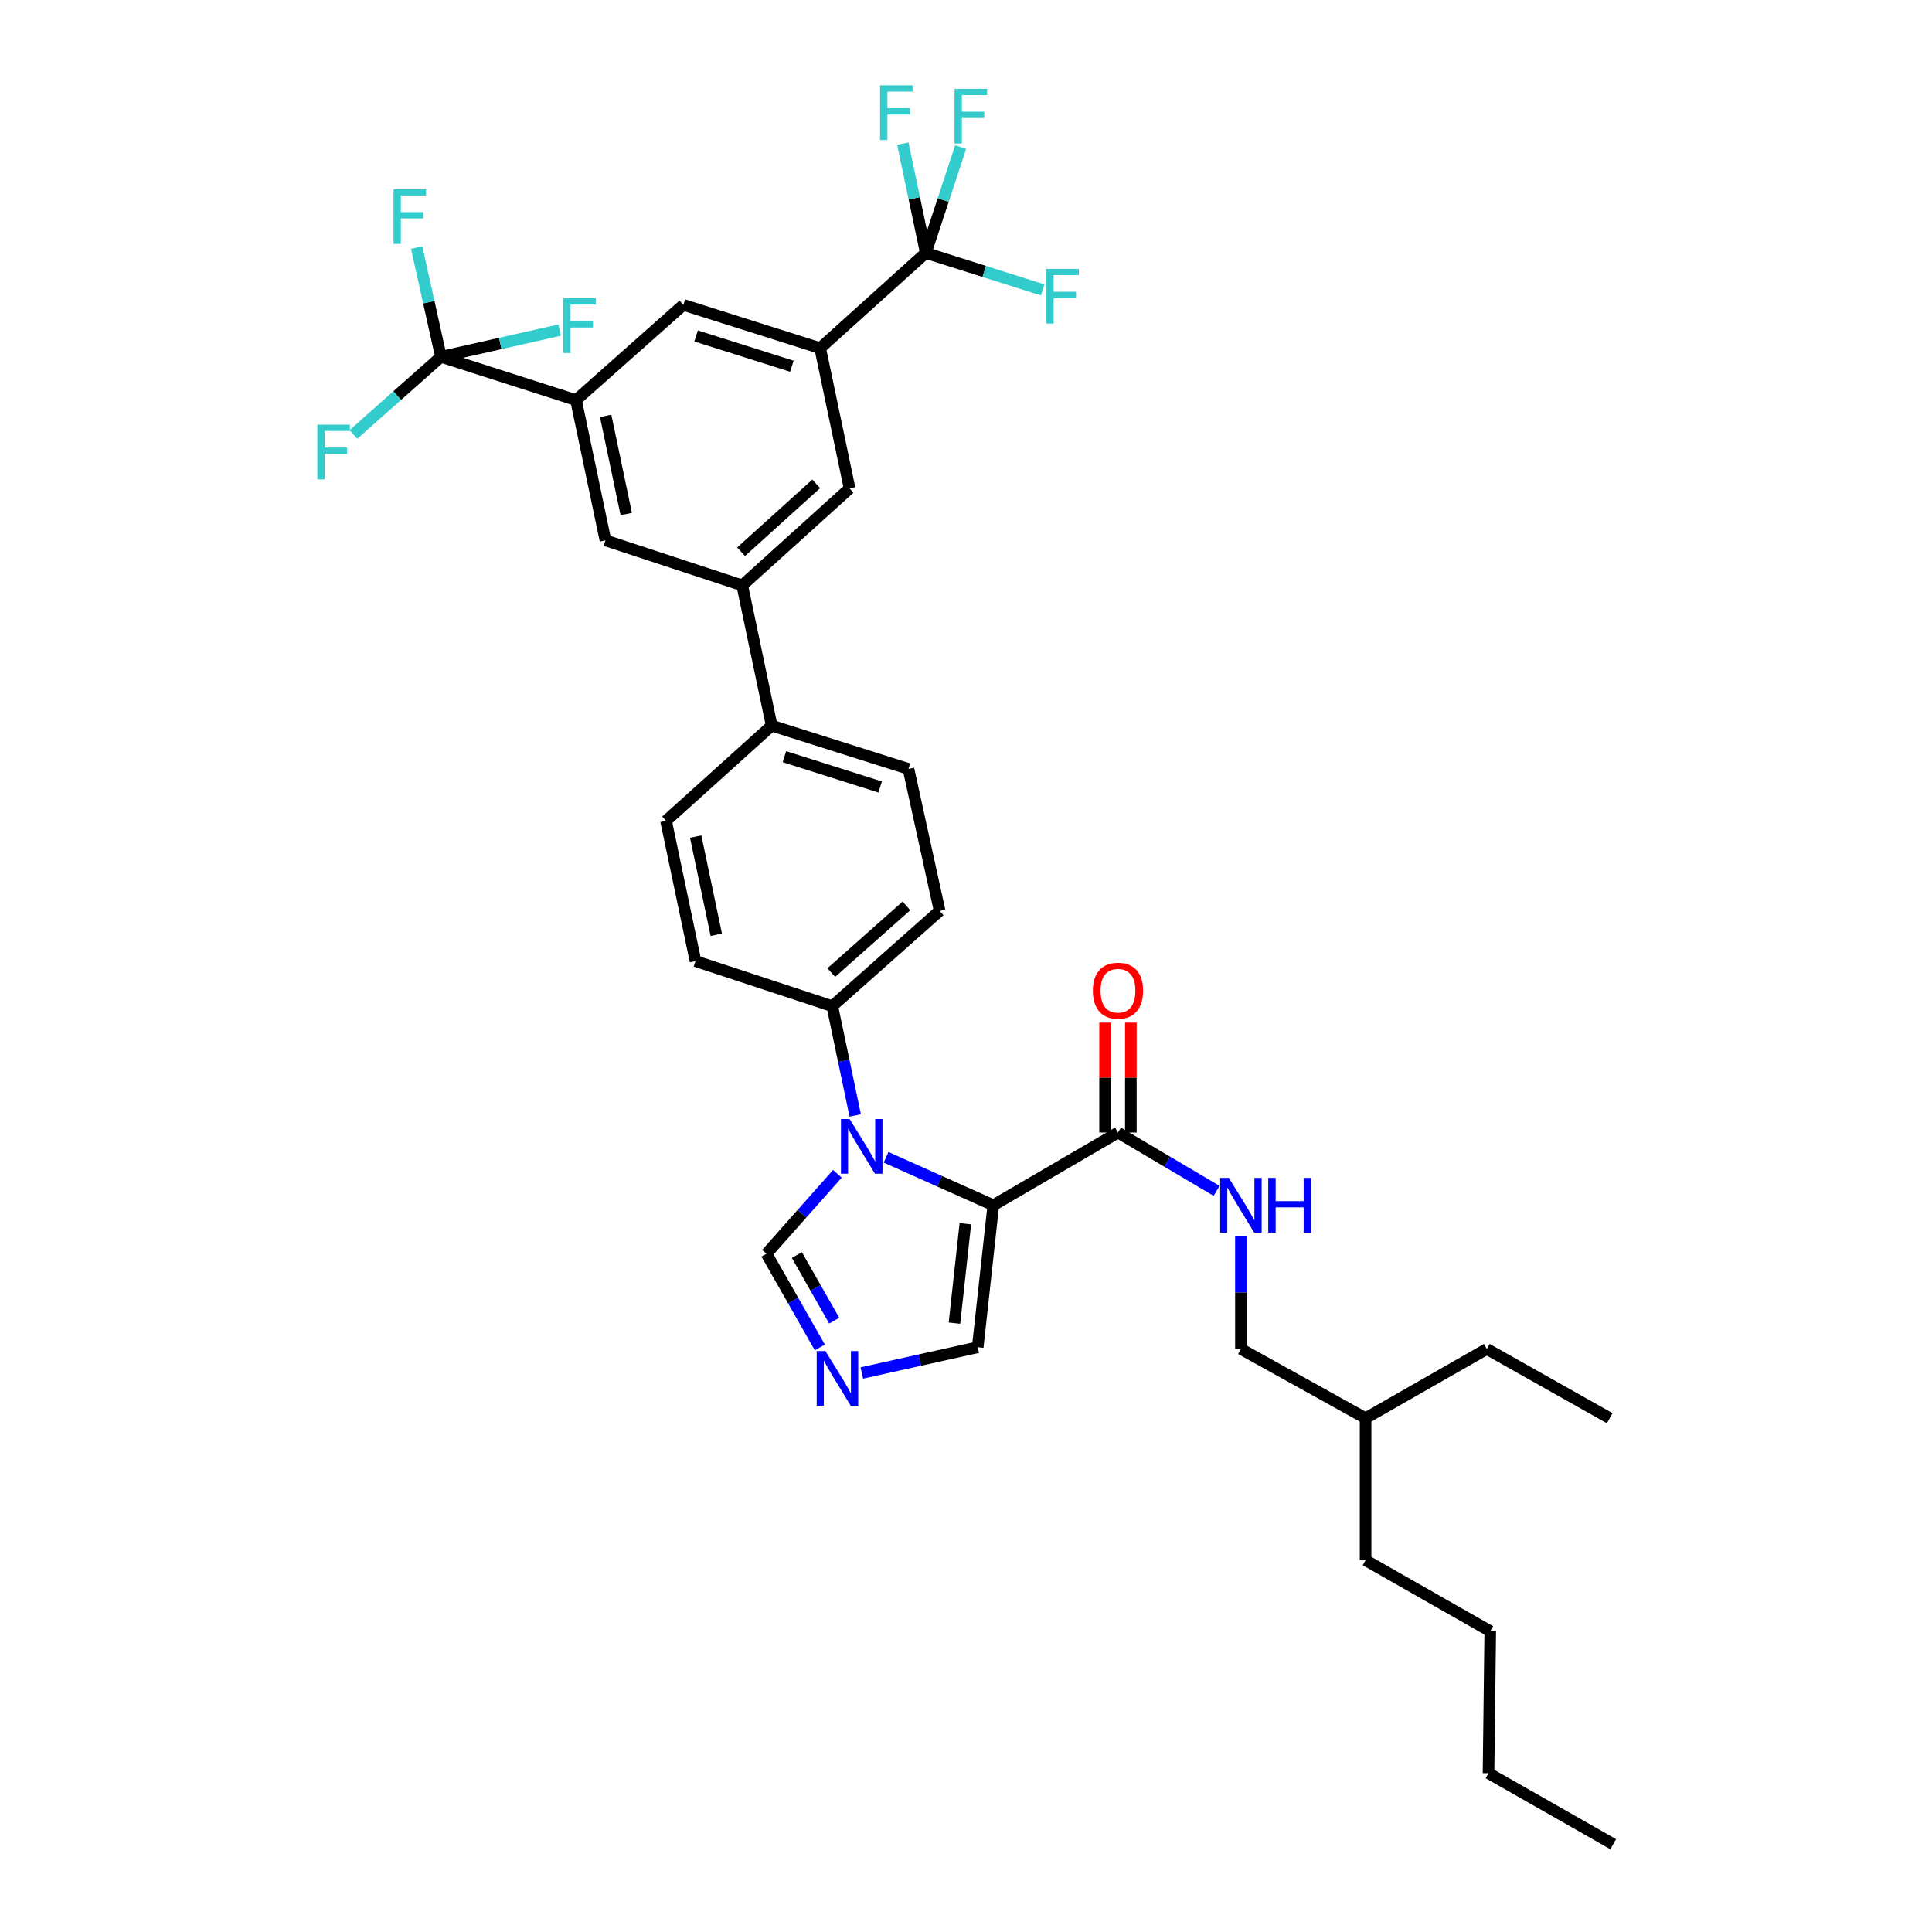 <?xml version='1.0' encoding='iso-8859-1'?>
<svg version='1.1' baseProfile='full'
              xmlns='http://www.w3.org/2000/svg'
                      xmlns:rdkit='http://www.rdkit.org/xml'
                      xmlns:xlink='http://www.w3.org/1999/xlink'
                  xml:space='preserve'
width='1000px' height='1000px' viewBox='0 0 1000 1000'>
<!-- END OF HEADER -->
<rect style='opacity:1.0;fill:#FFFFFF;stroke:none' width='1000' height='1000' x='0' y='0'> </rect>
<path class='bond-0' d='M 578.659,586.202 L 604.183,601.298' style='fill:none;fill-rule:evenodd;stroke:#000000;stroke-width:6px;stroke-linecap:butt;stroke-linejoin:miter;stroke-opacity:1' />
<path class='bond-0' d='M 604.183,601.298 L 629.707,616.394' style='fill:none;fill-rule:evenodd;stroke:#0000FF;stroke-width:6px;stroke-linecap:butt;stroke-linejoin:miter;stroke-opacity:1' />
<path class='bond-1' d='M 585.327,586.202 L 585.327,557.755' style='fill:none;fill-rule:evenodd;stroke:#000000;stroke-width:6px;stroke-linecap:butt;stroke-linejoin:miter;stroke-opacity:1' />
<path class='bond-1' d='M 585.327,557.755 L 585.327,529.308' style='fill:none;fill-rule:evenodd;stroke:#FF0000;stroke-width:6px;stroke-linecap:butt;stroke-linejoin:miter;stroke-opacity:1' />
<path class='bond-1' d='M 571.99,586.202 L 571.99,557.755' style='fill:none;fill-rule:evenodd;stroke:#000000;stroke-width:6px;stroke-linecap:butt;stroke-linejoin:miter;stroke-opacity:1' />
<path class='bond-1' d='M 571.99,557.755 L 571.99,529.308' style='fill:none;fill-rule:evenodd;stroke:#FF0000;stroke-width:6px;stroke-linecap:butt;stroke-linejoin:miter;stroke-opacity:1' />
<path class='bond-2' d='M 578.659,586.202 L 514.133,623.84' style='fill:none;fill-rule:evenodd;stroke:#000000;stroke-width:6px;stroke-linecap:butt;stroke-linejoin:miter;stroke-opacity:1' />
<path class='bond-3' d='M 642.295,639.86 L 642.295,669.043' style='fill:none;fill-rule:evenodd;stroke:#0000FF;stroke-width:6px;stroke-linecap:butt;stroke-linejoin:miter;stroke-opacity:1' />
<path class='bond-3' d='M 642.295,669.043 L 642.295,698.227' style='fill:none;fill-rule:evenodd;stroke:#000000;stroke-width:6px;stroke-linecap:butt;stroke-linejoin:miter;stroke-opacity:1' />
<path class='bond-4' d='M 344.746,424.876 L 359.986,497.47' style='fill:none;fill-rule:evenodd;stroke:#000000;stroke-width:6px;stroke-linecap:butt;stroke-linejoin:miter;stroke-opacity:1' />
<path class='bond-4' d='M 360.083,433.025 L 370.752,483.841' style='fill:none;fill-rule:evenodd;stroke:#000000;stroke-width:6px;stroke-linecap:butt;stroke-linejoin:miter;stroke-opacity:1' />
<path class='bond-5' d='M 344.746,424.876 L 399.417,375.583' style='fill:none;fill-rule:evenodd;stroke:#000000;stroke-width:6px;stroke-linecap:butt;stroke-linejoin:miter;stroke-opacity:1' />
<path class='bond-6' d='M 359.986,497.47 L 430.788,520.772' style='fill:none;fill-rule:evenodd;stroke:#000000;stroke-width:6px;stroke-linecap:butt;stroke-linejoin:miter;stroke-opacity:1' />
<path class='bond-7' d='M 430.788,520.772 L 486.348,471.479' style='fill:none;fill-rule:evenodd;stroke:#000000;stroke-width:6px;stroke-linecap:butt;stroke-linejoin:miter;stroke-opacity:1' />
<path class='bond-7' d='M 430.271,503.402 L 469.164,468.897' style='fill:none;fill-rule:evenodd;stroke:#000000;stroke-width:6px;stroke-linecap:butt;stroke-linejoin:miter;stroke-opacity:1' />
<path class='bond-8' d='M 430.788,520.772 L 436.724,549.062' style='fill:none;fill-rule:evenodd;stroke:#000000;stroke-width:6px;stroke-linecap:butt;stroke-linejoin:miter;stroke-opacity:1' />
<path class='bond-8' d='M 436.724,549.062 L 442.66,577.352' style='fill:none;fill-rule:evenodd;stroke:#0000FF;stroke-width:6px;stroke-linecap:butt;stroke-linejoin:miter;stroke-opacity:1' />
<path class='bond-9' d='M 486.348,471.479 L 470.219,397.995' style='fill:none;fill-rule:evenodd;stroke:#000000;stroke-width:6px;stroke-linecap:butt;stroke-linejoin:miter;stroke-opacity:1' />
<path class='bond-10' d='M 470.219,397.995 L 399.417,375.583' style='fill:none;fill-rule:evenodd;stroke:#000000;stroke-width:6px;stroke-linecap:butt;stroke-linejoin:miter;stroke-opacity:1' />
<path class='bond-10' d='M 455.574,407.348 L 406.013,391.659' style='fill:none;fill-rule:evenodd;stroke:#000000;stroke-width:6px;stroke-linecap:butt;stroke-linejoin:miter;stroke-opacity:1' />
<path class='bond-11' d='M 399.417,375.583 L 384.184,302.996' style='fill:none;fill-rule:evenodd;stroke:#000000;stroke-width:6px;stroke-linecap:butt;stroke-linejoin:miter;stroke-opacity:1' />
<path class='bond-12' d='M 384.184,302.996 L 439.745,252.806' style='fill:none;fill-rule:evenodd;stroke:#000000;stroke-width:6px;stroke-linecap:butt;stroke-linejoin:miter;stroke-opacity:1' />
<path class='bond-12' d='M 383.579,285.571 L 422.471,250.438' style='fill:none;fill-rule:evenodd;stroke:#000000;stroke-width:6px;stroke-linecap:butt;stroke-linejoin:miter;stroke-opacity:1' />
<path class='bond-13' d='M 384.184,302.996 L 313.375,279.694' style='fill:none;fill-rule:evenodd;stroke:#000000;stroke-width:6px;stroke-linecap:butt;stroke-linejoin:miter;stroke-opacity:1' />
<path class='bond-14' d='M 439.745,252.806 L 424.512,180.212' style='fill:none;fill-rule:evenodd;stroke:#000000;stroke-width:6px;stroke-linecap:butt;stroke-linejoin:miter;stroke-opacity:1' />
<path class='bond-15' d='M 424.512,180.212 L 353.711,157.807' style='fill:none;fill-rule:evenodd;stroke:#000000;stroke-width:6px;stroke-linecap:butt;stroke-linejoin:miter;stroke-opacity:1' />
<path class='bond-15' d='M 409.868,189.566 L 360.307,173.883' style='fill:none;fill-rule:evenodd;stroke:#000000;stroke-width:6px;stroke-linecap:butt;stroke-linejoin:miter;stroke-opacity:1' />
<path class='bond-16' d='M 424.512,180.212 L 479.184,130.919' style='fill:none;fill-rule:evenodd;stroke:#000000;stroke-width:6px;stroke-linecap:butt;stroke-linejoin:miter;stroke-opacity:1' />
<path class='bond-17' d='M 353.711,157.807 L 298.142,207.1' style='fill:none;fill-rule:evenodd;stroke:#000000;stroke-width:6px;stroke-linecap:butt;stroke-linejoin:miter;stroke-opacity:1' />
<path class='bond-18' d='M 298.142,207.1 L 313.375,279.694' style='fill:none;fill-rule:evenodd;stroke:#000000;stroke-width:6px;stroke-linecap:butt;stroke-linejoin:miter;stroke-opacity:1' />
<path class='bond-18' d='M 313.479,215.25 L 324.143,266.066' style='fill:none;fill-rule:evenodd;stroke:#000000;stroke-width:6px;stroke-linecap:butt;stroke-linejoin:miter;stroke-opacity:1' />
<path class='bond-19' d='M 298.142,207.1 L 228.237,184.695' style='fill:none;fill-rule:evenodd;stroke:#000000;stroke-width:6px;stroke-linecap:butt;stroke-linejoin:miter;stroke-opacity:1' />
<path class='bond-20' d='M 433.424,607.567 L 415.076,628.251' style='fill:none;fill-rule:evenodd;stroke:#0000FF;stroke-width:6px;stroke-linecap:butt;stroke-linejoin:miter;stroke-opacity:1' />
<path class='bond-20' d='M 415.076,628.251 L 396.728,648.934' style='fill:none;fill-rule:evenodd;stroke:#000000;stroke-width:6px;stroke-linecap:butt;stroke-linejoin:miter;stroke-opacity:1' />
<path class='bond-21' d='M 458.626,599.006 L 486.379,611.423' style='fill:none;fill-rule:evenodd;stroke:#0000FF;stroke-width:6px;stroke-linecap:butt;stroke-linejoin:miter;stroke-opacity:1' />
<path class='bond-21' d='M 486.379,611.423 L 514.133,623.84' style='fill:none;fill-rule:evenodd;stroke:#000000;stroke-width:6px;stroke-linecap:butt;stroke-linejoin:miter;stroke-opacity:1' />
<path class='bond-22' d='M 396.728,648.934 L 410.539,673.189' style='fill:none;fill-rule:evenodd;stroke:#000000;stroke-width:6px;stroke-linecap:butt;stroke-linejoin:miter;stroke-opacity:1' />
<path class='bond-22' d='M 410.539,673.189 L 424.35,697.444' style='fill:none;fill-rule:evenodd;stroke:#0000FF;stroke-width:6px;stroke-linecap:butt;stroke-linejoin:miter;stroke-opacity:1' />
<path class='bond-22' d='M 412.46,649.612 L 422.128,666.59' style='fill:none;fill-rule:evenodd;stroke:#000000;stroke-width:6px;stroke-linecap:butt;stroke-linejoin:miter;stroke-opacity:1' />
<path class='bond-22' d='M 422.128,666.59 L 431.796,683.569' style='fill:none;fill-rule:evenodd;stroke:#0000FF;stroke-width:6px;stroke-linecap:butt;stroke-linejoin:miter;stroke-opacity:1' />
<path class='bond-23' d='M 446.069,710.661 L 476.066,703.996' style='fill:none;fill-rule:evenodd;stroke:#0000FF;stroke-width:6px;stroke-linecap:butt;stroke-linejoin:miter;stroke-opacity:1' />
<path class='bond-23' d='M 476.066,703.996 L 506.064,697.331' style='fill:none;fill-rule:evenodd;stroke:#000000;stroke-width:6px;stroke-linecap:butt;stroke-linejoin:miter;stroke-opacity:1' />
<path class='bond-24' d='M 506.064,697.331 L 514.133,623.84' style='fill:none;fill-rule:evenodd;stroke:#000000;stroke-width:6px;stroke-linecap:butt;stroke-linejoin:miter;stroke-opacity:1' />
<path class='bond-24' d='M 494.018,684.852 L 499.666,633.408' style='fill:none;fill-rule:evenodd;stroke:#000000;stroke-width:6px;stroke-linecap:butt;stroke-linejoin:miter;stroke-opacity:1' />
<path class='bond-25' d='M 479.184,130.919 L 509.446,140.496' style='fill:none;fill-rule:evenodd;stroke:#000000;stroke-width:6px;stroke-linecap:butt;stroke-linejoin:miter;stroke-opacity:1' />
<path class='bond-25' d='M 509.446,140.496 L 539.709,150.072' style='fill:none;fill-rule:evenodd;stroke:#33CCCC;stroke-width:6px;stroke-linecap:butt;stroke-linejoin:miter;stroke-opacity:1' />
<path class='bond-26' d='M 479.184,130.919 L 473.245,102.629' style='fill:none;fill-rule:evenodd;stroke:#000000;stroke-width:6px;stroke-linecap:butt;stroke-linejoin:miter;stroke-opacity:1' />
<path class='bond-26' d='M 473.245,102.629 L 467.305,74.339' style='fill:none;fill-rule:evenodd;stroke:#33CCCC;stroke-width:6px;stroke-linecap:butt;stroke-linejoin:miter;stroke-opacity:1' />
<path class='bond-27' d='M 479.184,130.919 L 488.198,103.53' style='fill:none;fill-rule:evenodd;stroke:#000000;stroke-width:6px;stroke-linecap:butt;stroke-linejoin:miter;stroke-opacity:1' />
<path class='bond-27' d='M 488.198,103.53 L 497.212,76.141' style='fill:none;fill-rule:evenodd;stroke:#33CCCC;stroke-width:6px;stroke-linecap:butt;stroke-linejoin:miter;stroke-opacity:1' />
<path class='bond-28' d='M 228.237,184.695 L 205.592,204.78' style='fill:none;fill-rule:evenodd;stroke:#000000;stroke-width:6px;stroke-linecap:butt;stroke-linejoin:miter;stroke-opacity:1' />
<path class='bond-28' d='M 205.592,204.78 L 182.946,224.865' style='fill:none;fill-rule:evenodd;stroke:#33CCCC;stroke-width:6px;stroke-linecap:butt;stroke-linejoin:miter;stroke-opacity:1' />
<path class='bond-29' d='M 228.237,184.695 L 221.952,156.407' style='fill:none;fill-rule:evenodd;stroke:#000000;stroke-width:6px;stroke-linecap:butt;stroke-linejoin:miter;stroke-opacity:1' />
<path class='bond-29' d='M 221.952,156.407 L 215.667,128.119' style='fill:none;fill-rule:evenodd;stroke:#33CCCC;stroke-width:6px;stroke-linecap:butt;stroke-linejoin:miter;stroke-opacity:1' />
<path class='bond-30' d='M 228.237,184.695 L 258.958,177.78' style='fill:none;fill-rule:evenodd;stroke:#000000;stroke-width:6px;stroke-linecap:butt;stroke-linejoin:miter;stroke-opacity:1' />
<path class='bond-30' d='M 258.958,177.78 L 289.678,170.866' style='fill:none;fill-rule:evenodd;stroke:#33CCCC;stroke-width:6px;stroke-linecap:butt;stroke-linejoin:miter;stroke-opacity:1' />
<path class='bond-31' d='M 706.821,734.073 L 706.821,807.564' style='fill:none;fill-rule:evenodd;stroke:#000000;stroke-width:6px;stroke-linecap:butt;stroke-linejoin:miter;stroke-opacity:1' />
<path class='bond-32' d='M 706.821,734.073 L 769.554,698.227' style='fill:none;fill-rule:evenodd;stroke:#000000;stroke-width:6px;stroke-linecap:butt;stroke-linejoin:miter;stroke-opacity:1' />
<path class='bond-33' d='M 706.821,734.073 L 642.295,698.227' style='fill:none;fill-rule:evenodd;stroke:#000000;stroke-width:6px;stroke-linecap:butt;stroke-linejoin:miter;stroke-opacity:1' />
<path class='bond-34' d='M 706.821,807.564 L 771.347,844.313' style='fill:none;fill-rule:evenodd;stroke:#000000;stroke-width:6px;stroke-linecap:butt;stroke-linejoin:miter;stroke-opacity:1' />
<path class='bond-35' d='M 769.554,698.227 L 833.191,734.073' style='fill:none;fill-rule:evenodd;stroke:#000000;stroke-width:6px;stroke-linecap:butt;stroke-linejoin:miter;stroke-opacity:1' />
<path class='bond-36' d='M 771.347,844.313 L 770.451,917.804' style='fill:none;fill-rule:evenodd;stroke:#000000;stroke-width:6px;stroke-linecap:butt;stroke-linejoin:miter;stroke-opacity:1' />
<path class='bond-37' d='M 770.451,917.804 L 834.984,954.545' style='fill:none;fill-rule:evenodd;stroke:#000000;stroke-width:6px;stroke-linecap:butt;stroke-linejoin:miter;stroke-opacity:1' />
<path  class='atom-1' d='M 636.035 609.68
L 645.315 624.68
Q 646.235 626.16, 647.715 628.84
Q 649.195 631.52, 649.275 631.68
L 649.275 609.68
L 653.035 609.68
L 653.035 638
L 649.155 638
L 639.195 621.6
Q 638.035 619.68, 636.795 617.48
Q 635.595 615.28, 635.235 614.6
L 635.235 638
L 631.555 638
L 631.555 609.68
L 636.035 609.68
' fill='#0000FF'/>
<path  class='atom-1' d='M 656.435 609.68
L 660.275 609.68
L 660.275 621.72
L 674.755 621.72
L 674.755 609.68
L 678.595 609.68
L 678.595 638
L 674.755 638
L 674.755 624.92
L 660.275 624.92
L 660.275 638
L 656.435 638
L 656.435 609.68
' fill='#0000FF'/>
<path  class='atom-2' d='M 565.659 512.791
Q 565.659 505.991, 569.019 502.191
Q 572.379 498.391, 578.659 498.391
Q 584.939 498.391, 588.299 502.191
Q 591.659 505.991, 591.659 512.791
Q 591.659 519.671, 588.259 523.591
Q 584.859 527.471, 578.659 527.471
Q 572.419 527.471, 569.019 523.591
Q 565.659 519.711, 565.659 512.791
M 578.659 524.271
Q 582.979 524.271, 585.299 521.391
Q 587.659 518.471, 587.659 512.791
Q 587.659 507.231, 585.299 504.431
Q 582.979 501.591, 578.659 501.591
Q 574.339 501.591, 571.979 504.391
Q 569.659 507.191, 569.659 512.791
Q 569.659 518.511, 571.979 521.391
Q 574.339 524.271, 578.659 524.271
' fill='#FF0000'/>
<path  class='atom-15' d='M 439.761 579.206
L 449.041 594.206
Q 449.961 595.686, 451.441 598.366
Q 452.921 601.046, 453.001 601.206
L 453.001 579.206
L 456.761 579.206
L 456.761 607.526
L 452.881 607.526
L 442.921 591.126
Q 441.761 589.206, 440.521 587.006
Q 439.321 584.806, 438.961 584.126
L 438.961 607.526
L 435.281 607.526
L 435.281 579.206
L 439.761 579.206
' fill='#0000FF'/>
<path  class='atom-17' d='M 427.21 699.3
L 436.49 714.3
Q 437.41 715.78, 438.89 718.46
Q 440.37 721.14, 440.45 721.3
L 440.45 699.3
L 444.21 699.3
L 444.21 727.62
L 440.33 727.62
L 430.37 711.22
Q 429.21 709.3, 427.97 707.1
Q 426.77 704.9, 426.41 704.22
L 426.41 727.62
L 422.73 727.62
L 422.73 699.3
L 427.21 699.3
' fill='#0000FF'/>
<path  class='atom-22' d='M 164.249 219.82
L 181.089 219.82
L 181.089 223.06
L 168.049 223.06
L 168.049 231.66
L 179.649 231.66
L 179.649 234.94
L 168.049 234.94
L 168.049 248.14
L 164.249 248.14
L 164.249 219.82
' fill='#33CCCC'/>
<path  class='atom-23' d='M 203.688 97.94
L 220.528 97.94
L 220.528 101.18
L 207.488 101.18
L 207.488 109.78
L 219.088 109.78
L 219.088 113.06
L 207.488 113.06
L 207.488 126.26
L 203.688 126.26
L 203.688 97.94
' fill='#33CCCC'/>
<path  class='atom-24' d='M 291.515 154.397
L 308.355 154.397
L 308.355 157.637
L 295.315 157.637
L 295.315 166.237
L 306.915 166.237
L 306.915 169.517
L 295.315 169.517
L 295.315 182.717
L 291.515 182.717
L 291.515 154.397
' fill='#33CCCC'/>
<path  class='atom-25' d='M 541.565 139.164
L 558.405 139.164
L 558.405 142.404
L 545.365 142.404
L 545.365 151.004
L 556.965 151.004
L 556.965 154.284
L 545.365 154.284
L 545.365 167.484
L 541.565 167.484
L 541.565 139.164
' fill='#33CCCC'/>
<path  class='atom-26' d='M 455.523 44.165
L 472.363 44.165
L 472.363 47.405
L 459.323 47.405
L 459.323 56.005
L 470.923 56.005
L 470.923 59.285
L 459.323 59.285
L 459.323 72.485
L 455.523 72.485
L 455.523 44.165
' fill='#33CCCC'/>
<path  class='atom-27' d='M 494.065 45.958
L 510.905 45.958
L 510.905 49.198
L 497.865 49.198
L 497.865 57.798
L 509.465 57.798
L 509.465 61.078
L 497.865 61.078
L 497.865 74.278
L 494.065 74.278
L 494.065 45.958
' fill='#33CCCC'/>
</svg>
